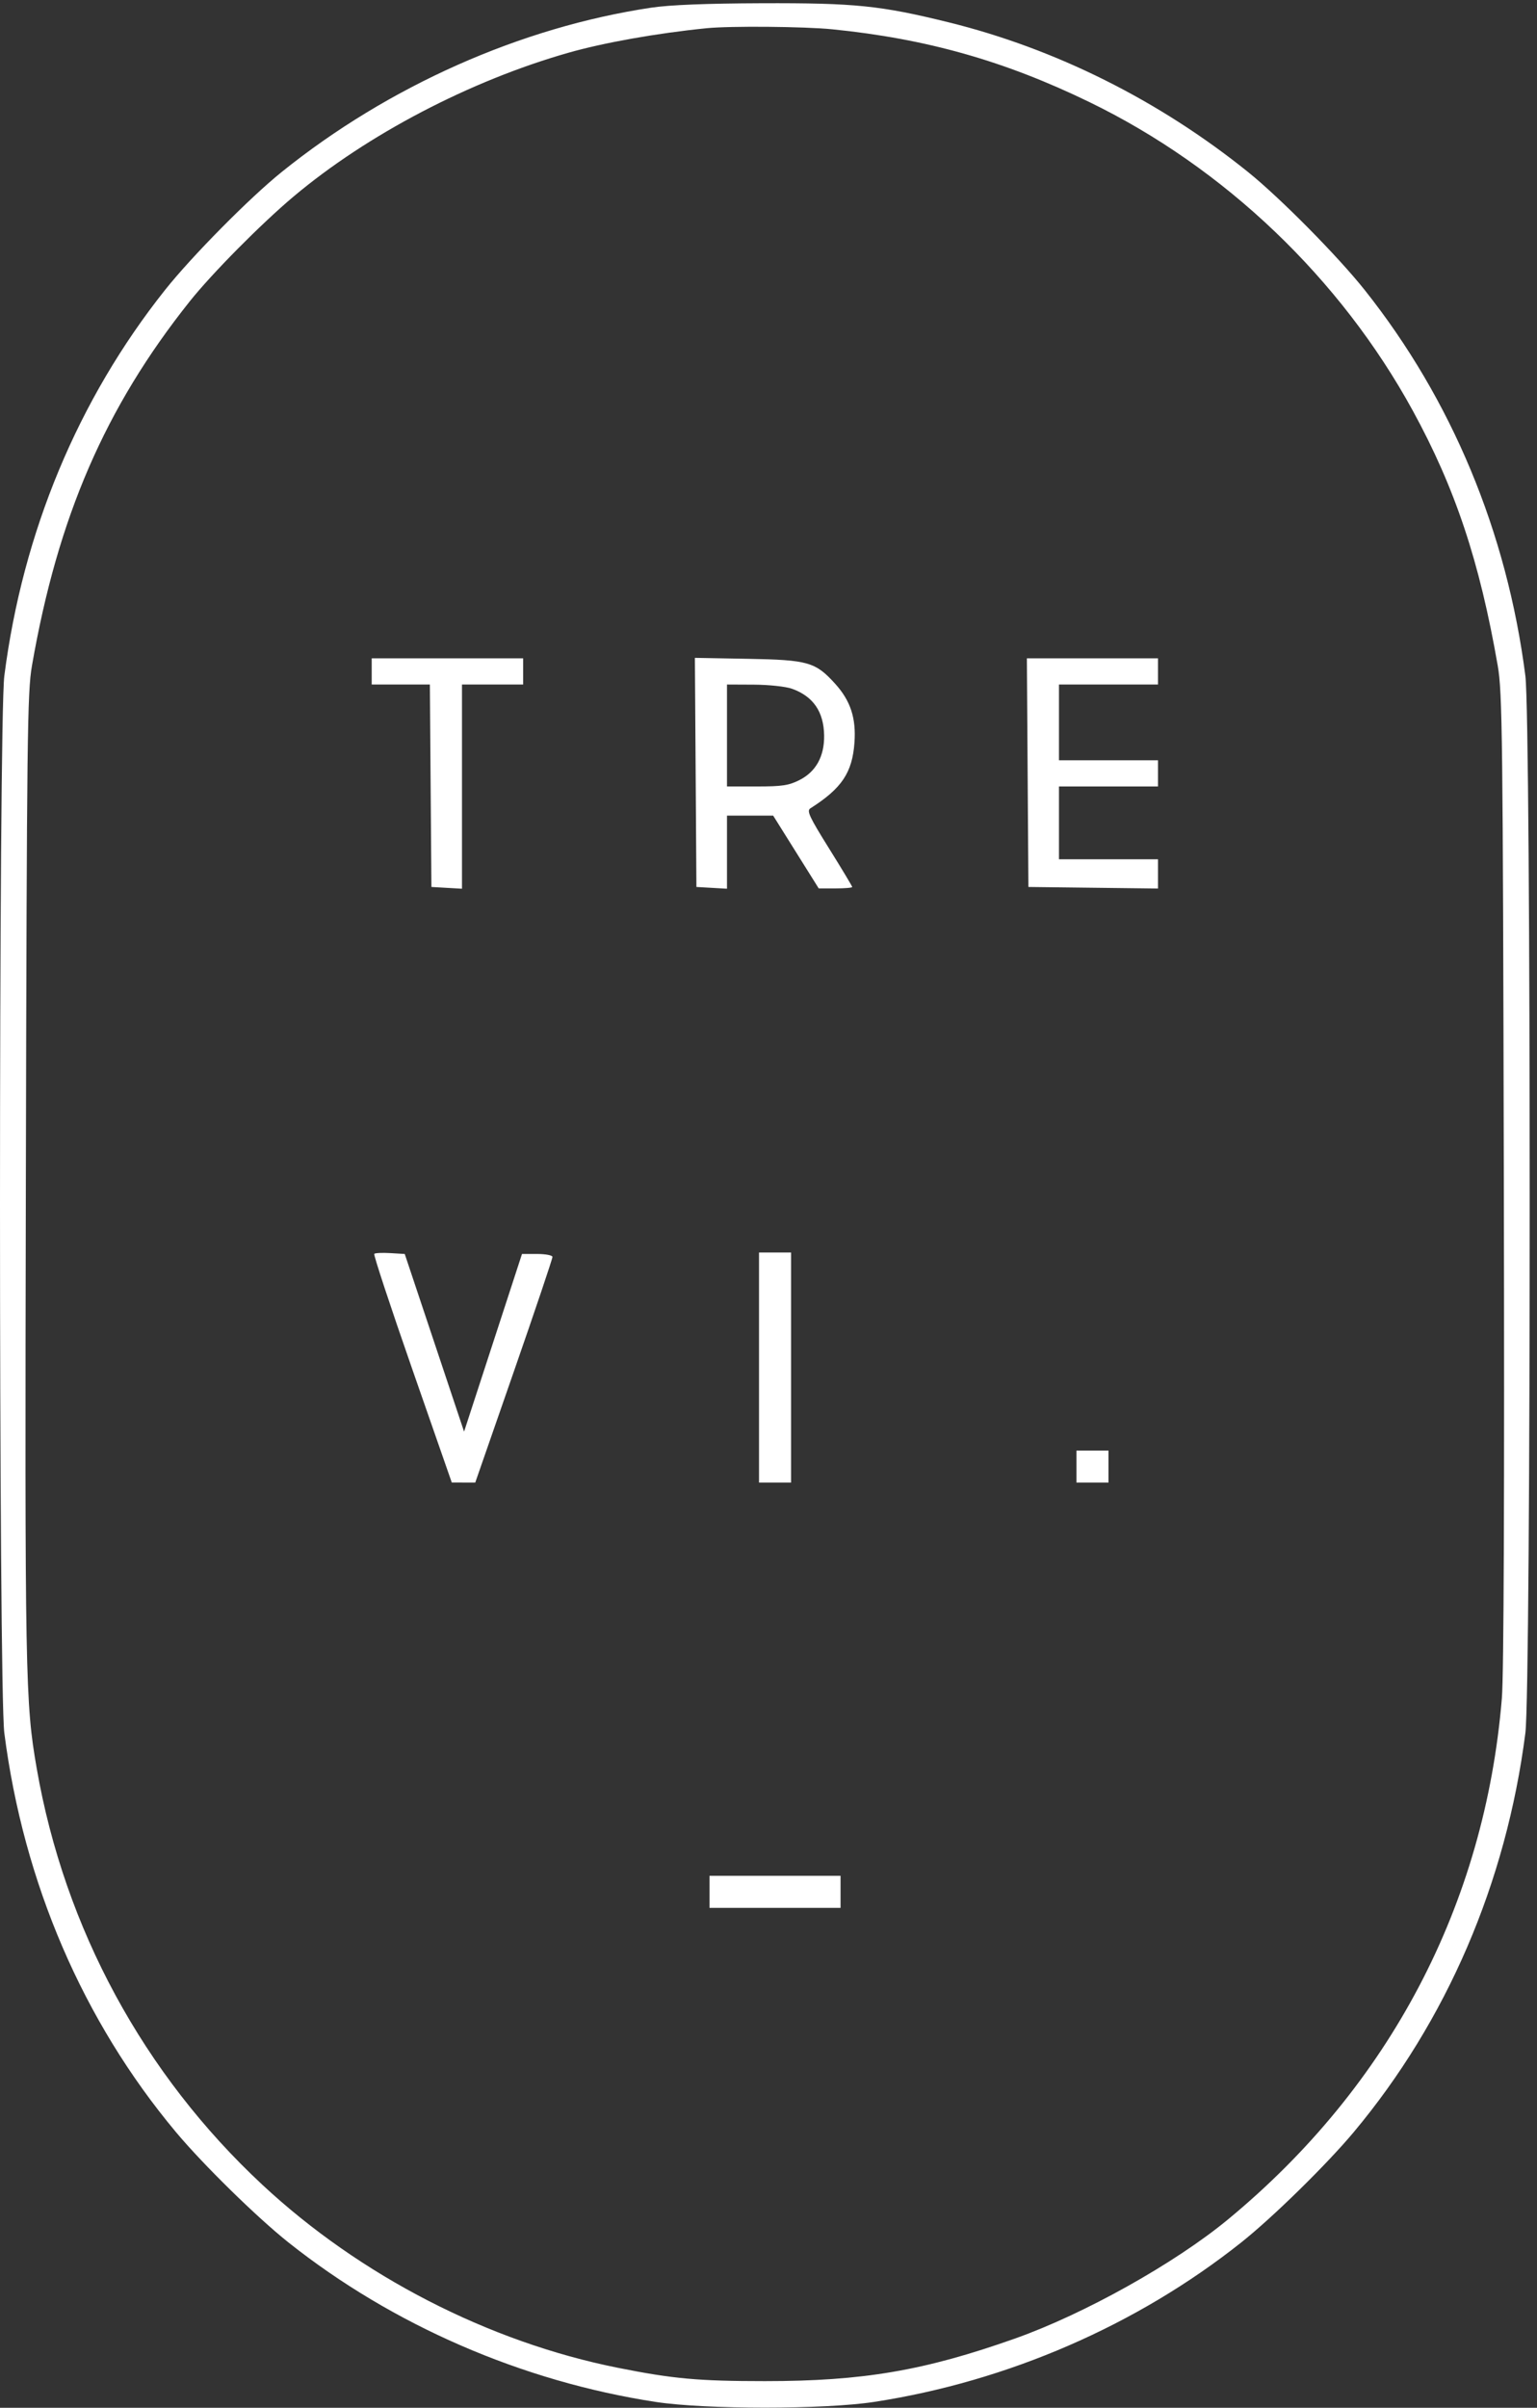 <?xml version="1.0" encoding="UTF-8"?> <svg xmlns="http://www.w3.org/2000/svg" width="166" height="260" viewBox="0 0 166 260" fill="none"><rect x="0" y="0" width="166" height="260" fill="#333333" stroke="none"/> <path fill-rule="evenodd" clip-rule="evenodd" d="M70.339 0.828C56.25 2.934 41.946 9.293 30.417 18.577C26.951 21.368 20.714 27.676 17.823 31.314C8.423 43.143 2.46 57.456 0.468 72.974C-0.156 77.829 -0.156 182.29 0.468 187.145C2.543 203.307 8.961 218.224 19.006 230.235C21.939 233.741 27.756 239.444 31.15 242.142C42.402 251.083 56.376 257.152 70.811 259.367C76.168 260.189 89.043 260.189 94.4 259.367C108.835 257.152 122.809 251.083 134.061 242.142C137.455 239.444 143.272 233.741 146.205 230.235C156.25 218.224 162.668 203.307 164.743 187.145C165.367 182.29 165.367 77.829 164.743 72.974C162.751 57.456 156.788 43.143 147.388 31.314C144.497 27.676 138.26 21.368 134.794 18.577C125.196 10.849 113.991 5.25 102.42 2.402C95.076 0.594 92.333 0.315 82.251 0.35C76.306 0.371 72.329 0.53 70.339 0.828ZM89.885 3.163C100.068 4.187 108.498 6.574 117.675 11.031C132.261 18.118 144.775 30.062 152.592 44.359C157.169 52.731 159.806 60.645 161.759 71.88C162.259 74.755 162.315 79.401 162.417 127.229C162.49 161.275 162.417 180.807 162.206 183.371C160.369 205.67 150.075 225.256 132.614 239.67C126.886 244.399 117.106 249.868 109.654 252.51C99.825 255.994 93.209 257.122 82.606 257.122C75.447 257.122 72.684 256.871 66.722 255.679C52.757 252.886 38.907 245.759 28.351 235.933C15.507 223.979 6.977 208.249 3.967 190.965C2.727 183.846 2.678 181.169 2.794 127.229C2.896 79.401 2.952 74.755 3.452 71.88C6.243 55.826 11.362 44.006 20.48 32.558C22.895 29.527 28.224 24.147 31.725 21.206C39.685 14.519 50.761 8.727 61.375 5.7C65.225 4.602 70.953 3.585 76.315 3.047C78.864 2.791 86.867 2.86 89.885 3.163ZM40.145 72.502V73.918H43.286H46.427L46.51 84.847L46.593 95.777L48.244 95.872L49.895 95.967V84.942V73.918H53.198H56.5V72.502V71.087H48.323H40.145V72.502ZM75.132 83.407L75.214 95.777L76.865 95.872L78.517 95.967V92.019V88.071H81.009H83.502L85.963 92.002L88.424 95.933L90.233 95.934C91.227 95.934 92.041 95.865 92.041 95.78C92.041 95.696 90.914 93.82 89.537 91.613C87.398 88.185 87.105 87.553 87.527 87.285C90.915 85.131 92.052 83.433 92.284 80.183C92.473 77.546 91.86 75.673 90.21 73.847C88.078 71.487 87.285 71.259 80.793 71.141L75.05 71.037L75.132 83.407ZM110.987 83.432L111.07 95.777L118.068 95.862L125.066 95.946V94.368V92.789H119.719H114.372V88.857V84.926H119.719H125.066V83.51V82.095H119.719H114.372V78.006V73.918H119.719H125.066V72.502V71.087H117.985H110.905L110.987 83.432ZM85.535 74.373C87.824 75.189 88.971 76.856 89.008 79.422C89.04 81.66 88.127 83.322 86.373 84.218C85.203 84.816 84.488 84.926 81.752 84.926H78.517V79.422V73.918L81.426 73.931C83.046 73.939 84.868 74.135 85.535 74.373ZM40.419 135.395C40.323 135.491 42.169 141.086 44.52 147.829L48.794 160.09L50.061 160.093L51.327 160.096L55.509 148.066C57.809 141.449 59.681 135.894 59.668 135.721C59.656 135.548 58.91 135.407 58.011 135.407H56.377L53.249 144.999L50.121 154.592L46.917 144.999L43.713 135.407L42.153 135.314C41.295 135.263 40.514 135.299 40.419 135.395ZM81.976 147.673V160.096H83.706H85.436V147.673V135.249H83.706H81.976V147.673ZM116.259 158.367V160.096H117.989H119.719V158.367V156.637H117.989H116.259V158.367ZM76.63 204.287V206.017H83.706H90.783V204.287V202.557H83.706H76.63V204.287Z" fill="white"></path> </svg> 